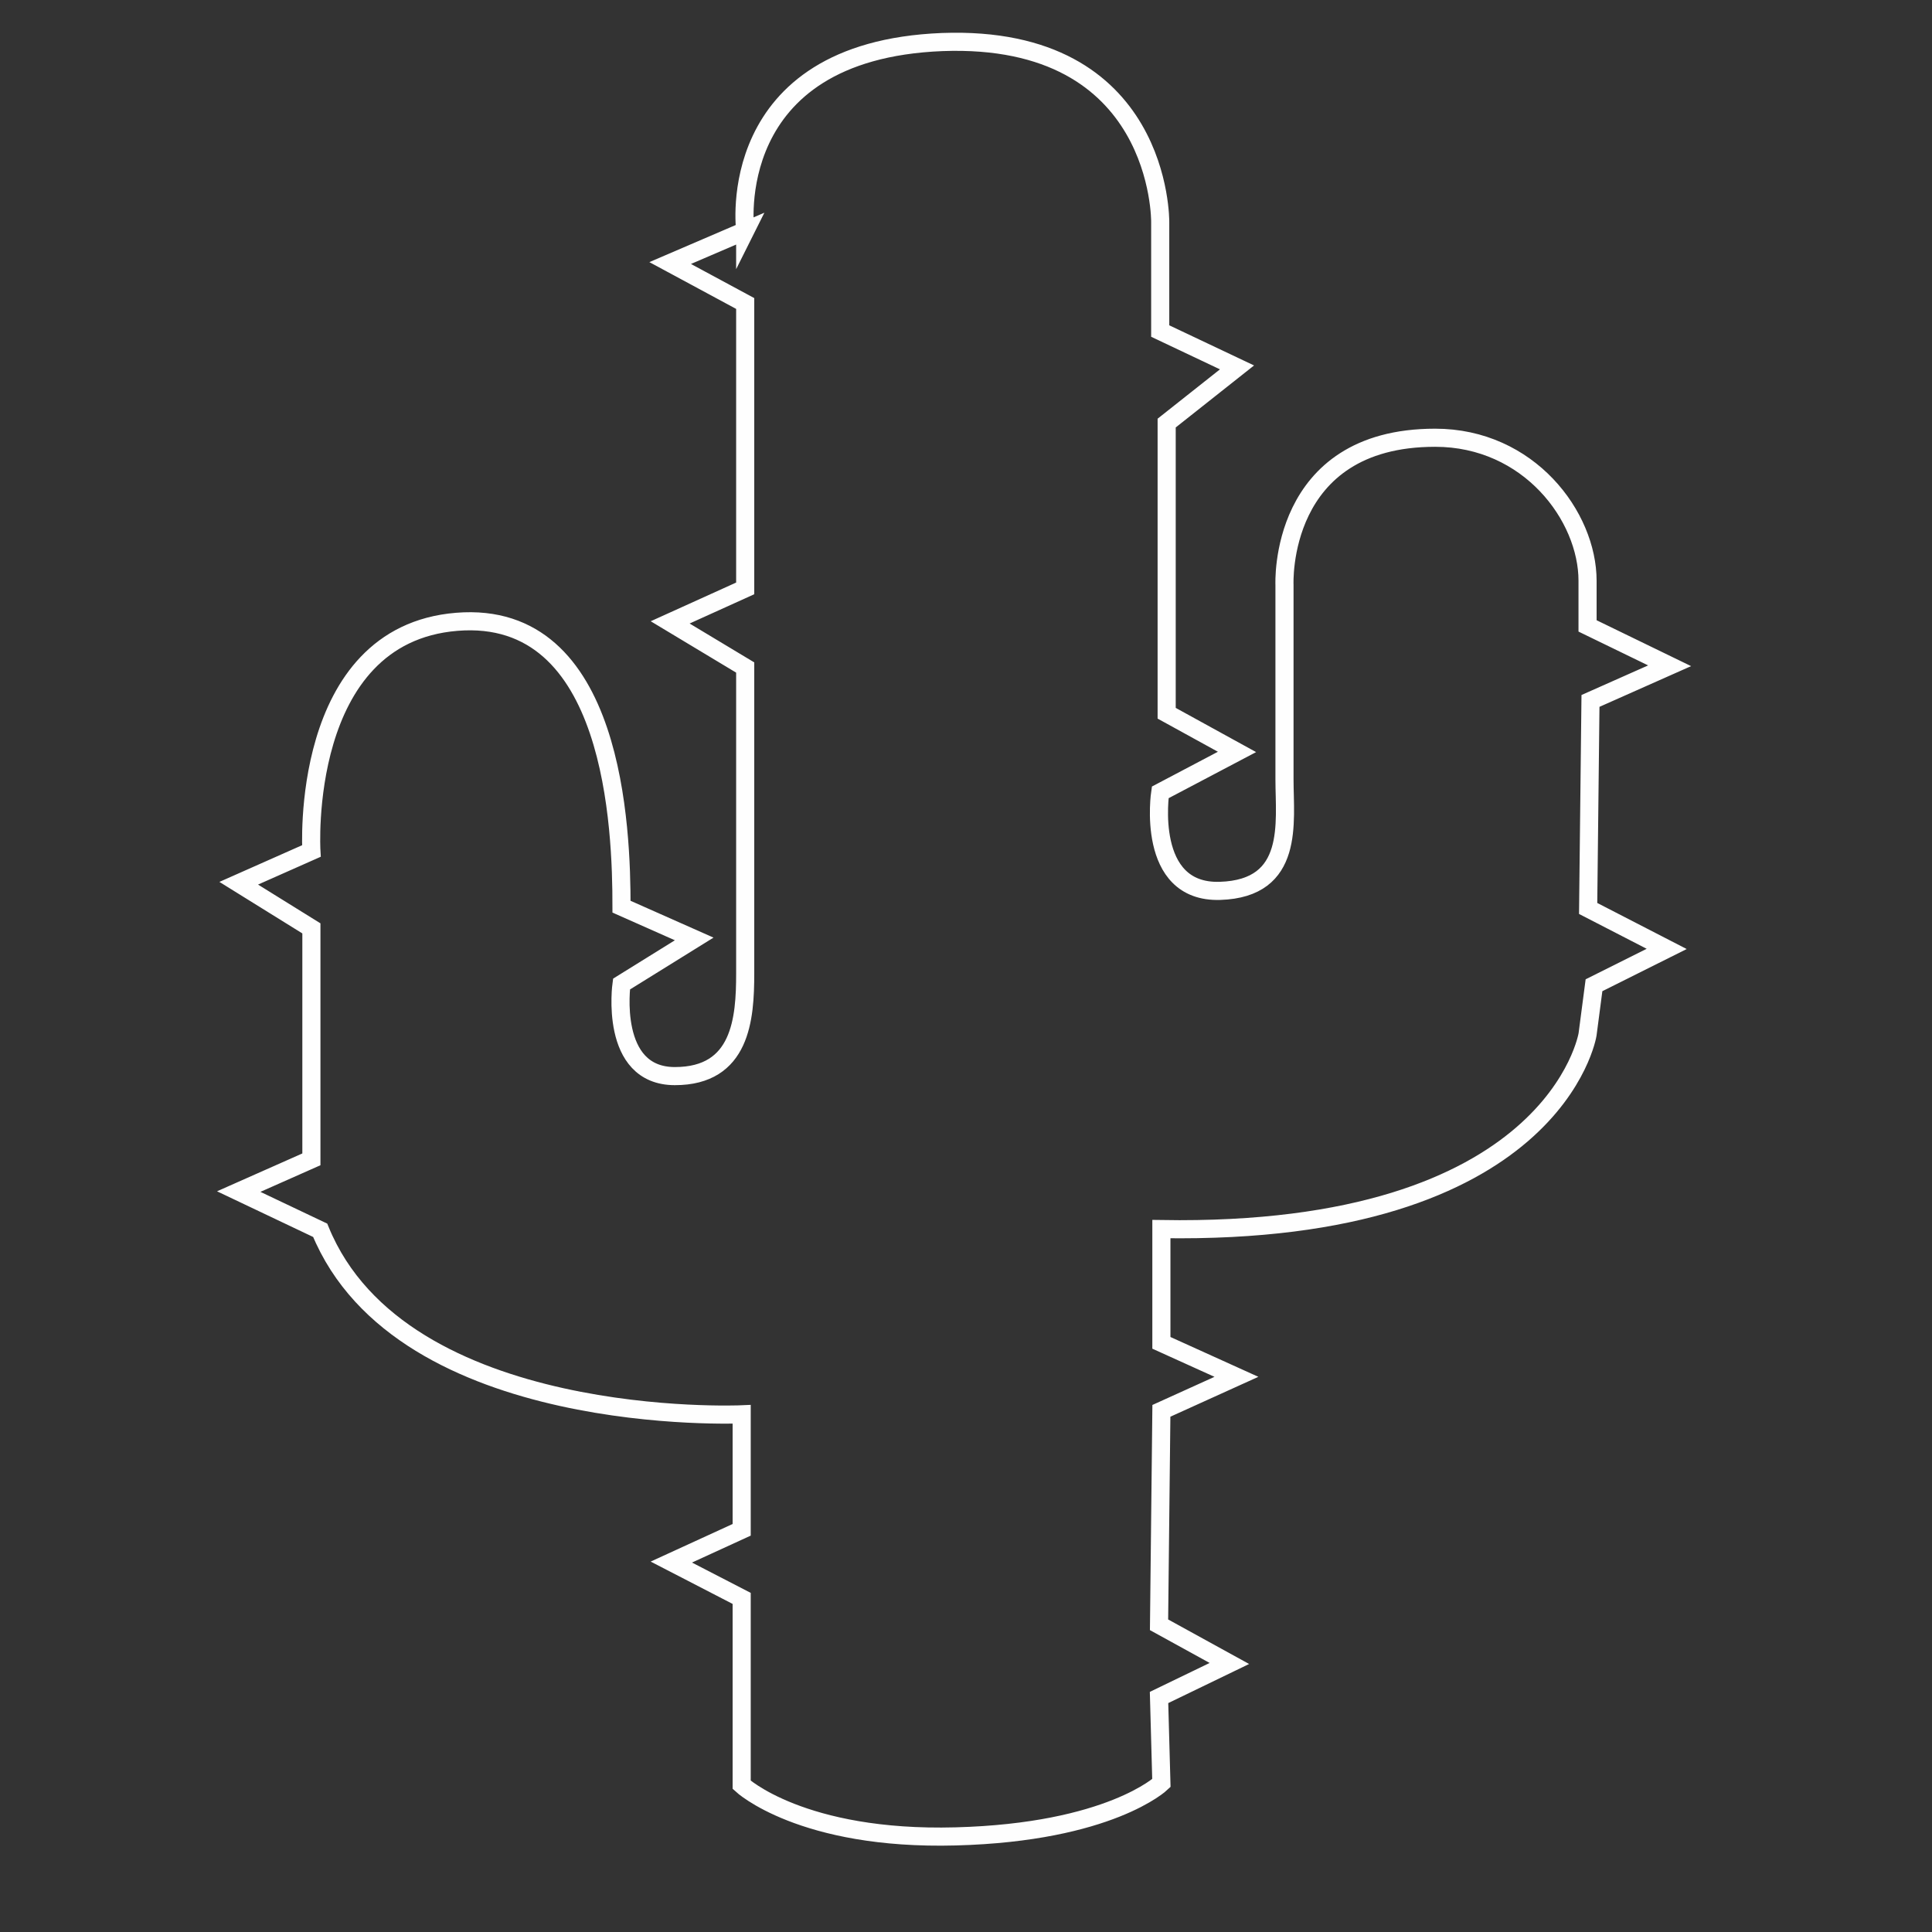 <?xml version="1.0" encoding="UTF-8"?> <!-- Creator: CorelDRAW 2021.5 --> <svg xmlns="http://www.w3.org/2000/svg" xmlns:xlink="http://www.w3.org/1999/xlink" xmlns:xodm="http://www.corel.com/coreldraw/odm/2003" xml:space="preserve" width="80mm" height="80mm" style="shape-rendering:geometricPrecision; text-rendering:geometricPrecision; image-rendering:optimizeQuality; fill-rule:evenodd; clip-rule:evenodd" viewBox="0 0 8000 8000"><rect x="0" y="0" width="8000" height="8000" fill="#333333" stroke="none"/> <defs> <style type="text/css"> <![CDATA[ .str0 {stroke:#FEFEFE;stroke-width:75;stroke-miterlimit:22.926} .fil0 {fill:none;fill-rule:nonzero} ]]> </style> </defs> <g id="Слой_x0020_1">  <path class="fil0 str0" d="M3085.71 955.71l-310.73 133.49 310.73 167.52 0 1179.7 -310.73 140.73 310.73 186.88 0 1267.13c0,186.88 -17.07,424.77 -291.28,424.77 -274.31,0 -220.91,-381.1 -220.91,-381.1l301 -186.88 -301 -133.57c0,-317.98 -26.7,-1233.01 -682.1,-1179.61 -655.4,53.39 -602.01,949.06 -602.01,949.06l-300.91 133.49 300.91 186.87 0 956.41 -300.91 133.48 337.33 160.27c337.43,825.22 1745.29,762.1 1745.29,762.1l0 478.16 -291.28 133.57 291.28 150.46 0 771.91c0,0 247.61,230.64 885.95,213.57 638.43,-16.97 852,-220.82 852,-220.82l-9.72 -354.4 291.28 -140.82 -291.28 -160.18 9.72 -885.95 310.73 -140.82 -310.73 -140.73 0 -471c1631.16,26.7 1764.65,-805.86 1764.65,-805.86l26.69 -203.85 301.01 -150.45 -325.23 -167.52 9.64 -859.34 327.7 -145.6 -339.81 -165.04 0 -186.88c0,-267.06 -242.75,-592.28 -631.09,-592.28 -652.93,0 -623.84,609.25 -623.84,609.25 0,0 0,628.62 0,805.86 0,177.15 43.67,451.46 -266.97,461.19 -310.73,9.72 -247.61,-407.8 -247.61,-407.8l317.97 -167.52 -291.27 -160.18 0 -1201.53 291.27 -230.55 -317.97 -150.55 0 -451.46c0,0 9.72,-779.16 -902.92,-745.21 -912.74,36.42 -815.58,779.16 -815.58,779.16l0 2.47z"></path> </g> </svg> 